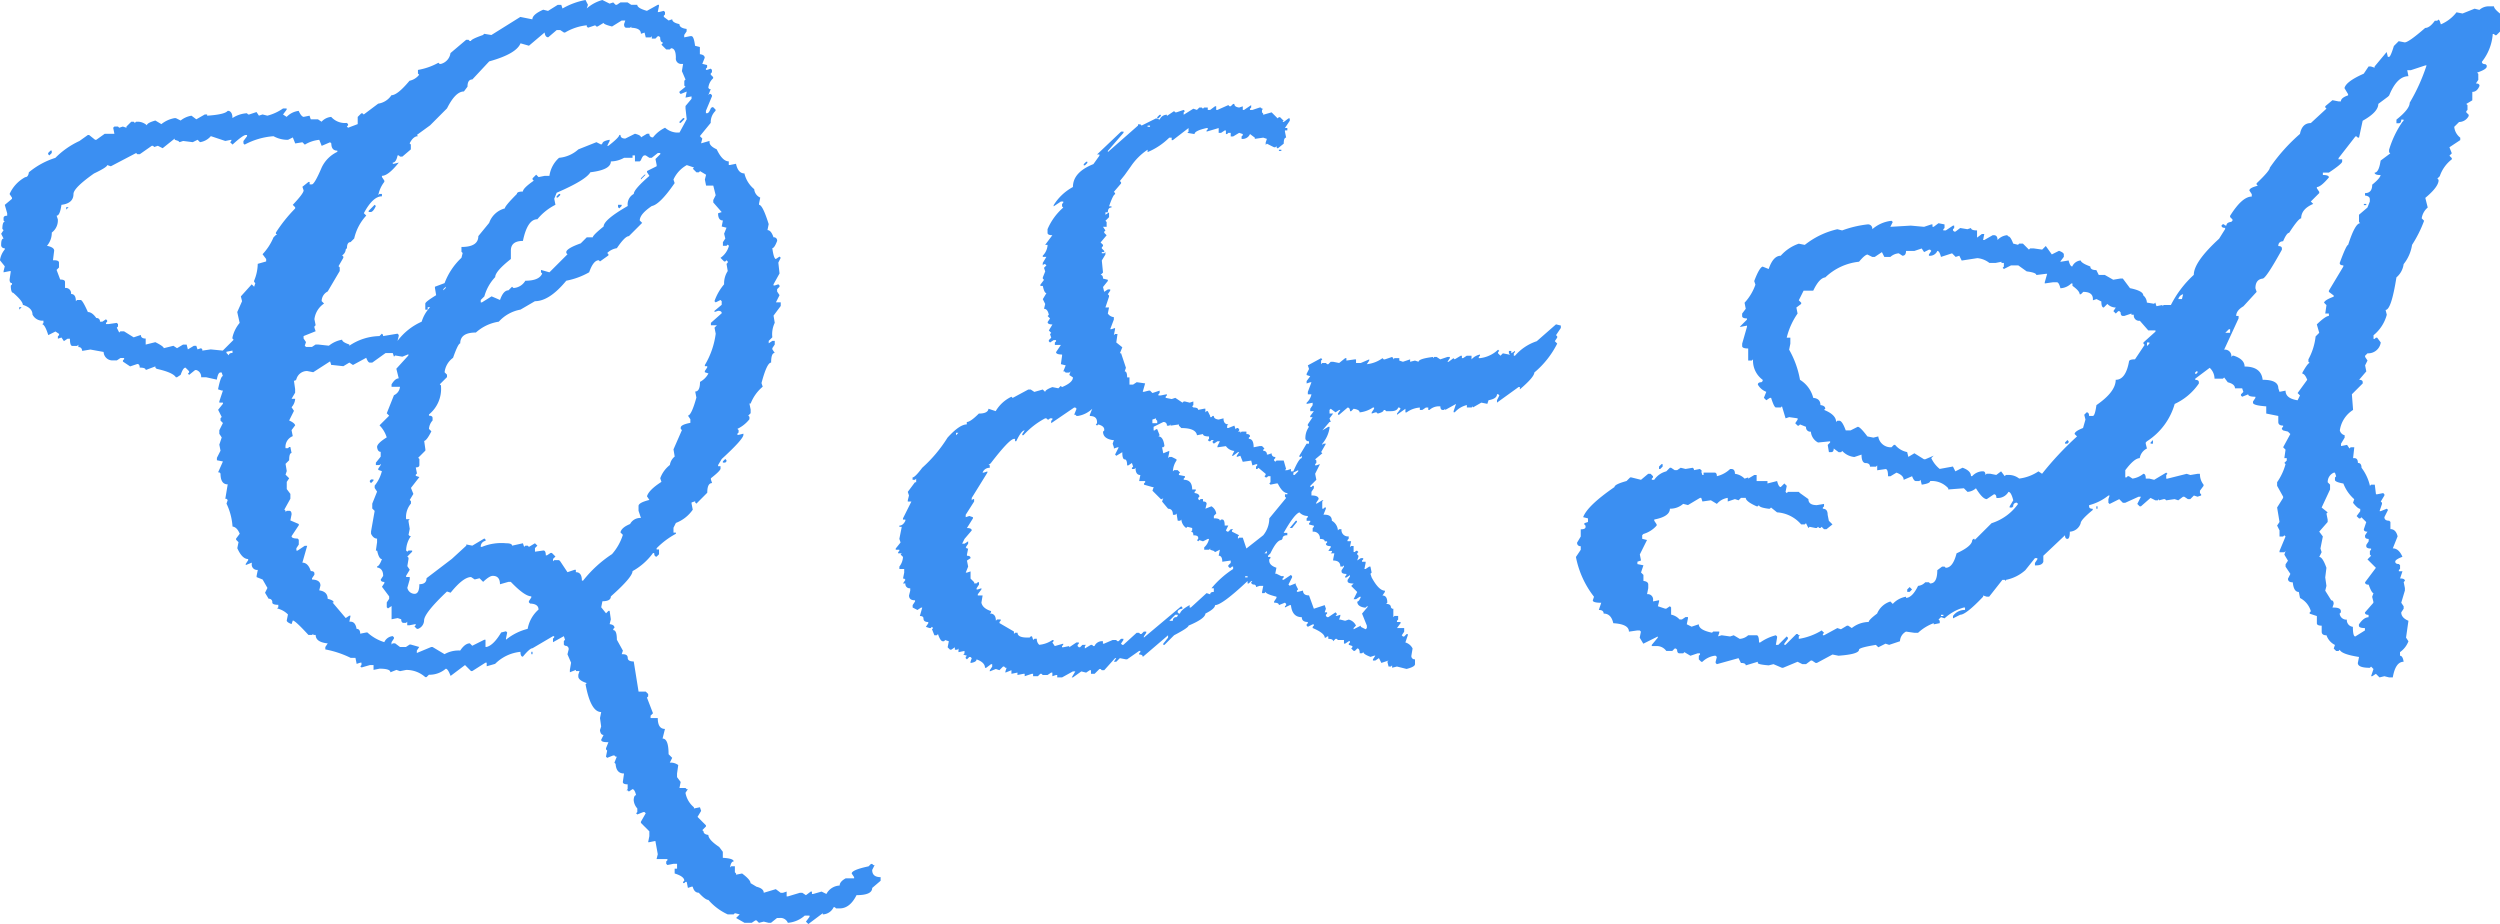 <svg xmlns="http://www.w3.org/2000/svg" width="243.164" height="89.883" viewBox="0 0 243.164 89.883">
  <path id="パス_12004" data-name="パス 12004" d="M-61.406-65.889l.234.469-.117.352a3.811,3.811,0,0,1,1.523-.82l.7.352.352-.117.234.234h.117l.352-.234h.7l.352.234h.586q0,.322.938.586l1.055-.586h.117v.117l-.117.586h.117l.469-.117.117.117v.234l-.117.117v.117l.469.352.352-.117q0,.322.7.469,0,.381.7.469v.234l-.234.352v.234l.586-.117h.117q.234,0,.352.938l.469.117v.7q.469.059.469.352l-.234.586.469.117v.234l-.117.117v.117h.117l.352-.117.117.117v.234l-.117.117v.117l.234.234v.117a1.426,1.426,0,0,0-.469.938l.117.117h.117l-.234.586.117-.117h.117l.117.117v.117l-.586,1.406v.234h.117q.176,0,.352-.469l.117-.117h.117l.234.234v.117a1.53,1.53,0,0,0-.469,1.172l-1.055,1.289.234.234-.117.469.82-.234v.117q0,.381.7.7.557,1.172,1.172,1.172v.352h.117l.586-.117q.205.938.82.938A2.793,2.793,0,0,0-45-47.49a.989.989,0,0,0,.586.82l-.117.586v.117q.352,0,.938,1.875l-.117.586q.352,0,.586.7a.311.311,0,0,1,.352.352q-.264.7-.469.7.146,1.055.352,1.055l.352-.234.117.117-.234.469.117,1.055-.586,1.055v.117h.117l.352-.117.117.117V-38l-.234.234v.234l.234.352-.352.7h.469v.352l-.7.938.117.7a2.532,2.532,0,0,0-.234,1.406l-.352.352v.234l.352-.234h.234v.352l-.234.352v.117l.234.352q-.352,0-.352.938-.41,0-.937,1.992l.117.352a4.07,4.07,0,0,0-1.172,1.641h-.117l.117.586v.352l-.234.234.117.117v.234a3.3,3.3,0,0,1-1.172.938l.117.117v.234l-.117.117v.117h.117l.469-.117v.117q-.029.439-2.109,2.344l-.352.586v.117h.234v.234q0,.205-.937.938v.117l.117.352q-.469,0-.469.938L-50.625-16.9l-.117-.117v-.117l-.352.117v.117l.117.586a3.537,3.537,0,0,1-1.641,1.289l-.234.469v.469h.234v.117a7.852,7.852,0,0,0-1.875,1.406v.117h.234v.469l-.234.234q-.234,0-.234-.352h-.117a6.184,6.184,0,0,1-1.992,1.758q0,.586-2.109,2.461,0,.469-.82.469l-.117.586.469.586.234-.234h.117l.117.82-.117.469q.469.059.469.352l-.117.117V-4.6q.352,0,.352.938l.586,1.055-.117.352h.117q.469,0,.469.352t.586.352l.469,2.93h.7l.234.234v.234l-.117.117.586,1.523-.234.234v.234h.7q0,1.055.7,1.055l-.234.938q.586,0,.586,1.523l.352.352-.234.469a1.21,1.21,0,0,1,.82.234l-.117.82V9.7l.352.469-.117.586h.586l.117.117h.117l-.234.352a2.349,2.349,0,0,0,.82,1.406v.117l.586-.117.117.352-.352.586.82.82V14.5l-.352.352.117.117q0,.293.469.352,0,.469,1.055,1.172l.352.469v.586q1.055.059,1.055.352-.264,0-.352.586l.117-.117h.352v.586l.117.117v.117l.586-.117q.82.615.82.938l.586.352q.7.176.7.586l1.172-.352.469.352h.234l.352-.117V21.3h.117l1.172-.352h.234l.352.234.469-.352h.117v.234h.117l.82-.234.469.234a1.522,1.522,0,0,1,1.289-.82q0-.381.586-.7h.82v-.117l-.234-.352q0-.352,1.641-.7l.234-.234h.117l.117.117h.117l-.234.469q0,.7.82.7v.352l-.82.7q0,.7-1.523.7-.645,1.289-1.641,1.289h-.352l-.117-.117h-.117a1.207,1.207,0,0,1-1.055.7v-.117l-1.406,1.055-.234-.234.352-.469v-.117h-.469a2.793,2.793,0,0,1-1.641.7.773.773,0,0,0-.82-.469h-.234l-.586.469h-.234l-.469-.117-.469.117-.234-.234h-.117l-.352.234h-.7l-.82-.469.352-.352-.469-.117-.117.117h-.586a5.617,5.617,0,0,1-1.875-1.406q-.293,0-.937-.7-.439,0-.586-.586h-.117l-.352.117-.117-.586h-.117l-.117.117h-.117v-.117l.117-.117q0-.41-.937-.7V18.6h.234v-.469h-.352l-.586.117-.117-.117V17.9l.117-.117v-.117h-1.055l.117-.469-.234-1.289-.586.117h-.117l.117-.586v-.469l-.82-.82v-.117l.469-.82-.117-.117h-.117l-.586.234-.117-.117.117-.117v-.352a1.35,1.35,0,0,1-.352-.82q.029-.469.234-.469-.146-.586-.352-.586l-.352.234-.117-.117h-.117l.117-.117V10.4q-.469,0-.469-.234l.117-.82q-.762,0-.82-.937l-.117-.117.234-.586h-.117l-.117-.117h-.117l-.586.234-.117-.117.117-.586L-59.414,7V6.885l.234-.586H-59.3q-.586,0-.586-.234l.234-.469q-.293,0-.352-.469l.117-.352L-60,3.955l.117-.586q-1.025,0-1.523-2.7l.117-.117q-.732-.234-.82-.586V-.264l.117-.352h-.352V-.732L-62.93-.5V-.732l.117-.7-.352-.82.117-.469a.311.311,0,0,0-.352-.352l-.117-.117v-.352l.117-.117-.117-.352-1.055.586v-.352l.117-.117v-.117h-.117l-1.992,1.172q-.264,0-.937.82-.234,0-.234-.469A4.027,4.027,0,0,0-70.2-1.318l-.82.234v-.352h-.117l-1.289.82h-.117l-.586-.586L-74.531-.146q-.264-.7-.469-.7a2.414,2.414,0,0,1-1.641.586l-.234.234h-.117a2.729,2.729,0,0,0-1.875-.7l-.586.117L-79.8-.732l-.586.234q0-.352-1.055-.352l-.586.117V-1.2h-.352l-.82.234-.117-.117L-83.2-1.2v-.234h-.117l-.352.117-.117-.586h-.469a9.65,9.65,0,0,0-2.461-.82v-.234l.234-.352q-1.172-.117-1.172-.82h-.234v-.117l-.117.117h-.352q-1.289-1.406-1.523-1.406L-90-5.186q-.469-.176-.469-.352l.117-.586a2.2,2.2,0,0,0-1.055-.586l.117-.117v-.234q-.586,0-.586-.234a.311.311,0,0,0-.352-.352l-.352-.586.234-.469-.469-.82-.586-.234v-.117l.117-.586a.518.518,0,0,1-.586-.586v-.117l-.586.234v-.117l.234-.352v-.117q-.586,0-1.055-1.055l.117-.586-.234-.234v-.117l.352-.469q-.264-.645-.7-.7a6.06,6.06,0,0,0-.586-2.227l.117-.352-.117-.117h-.117l.234-1.406q-.7,0-.7-1.055l-.117-.117h-.117l.469-1.055-.586-.117v-.234l.352-.7-.117-.586.234-.7-.234-.352v-.352l.352-.7-.234-.234v-.234l.117-.117-.352-.7.469-.586v-.117h-.352v-.117l.352-1.055H-96.8l-.352-.117q.264-1.289.469-1.289l-.117-.352h-.117q-.234,0-.352.7l-1.055-.234h-.469a.683.683,0,0,0-.469-.7h-.117l-.586.469-.117-.117.117-.117v-.117l-.352-.352q-.234,0-.469.7l-.352.234h-.117q-.293-.469-1.875-.82l-.117-.117v-.117l-.937.352q0-.234-.586-.234,0-.352-.234-.352l-.7.234-.7-.469v-.117l.117-.117v-.117h-.352l-.352.234h-.352a.853.853,0,0,1-.937-.82l-1.289-.234-.7.117h-.117a.311.311,0,0,0-.352-.352v-.234l-.117.117h-.469q-.234,0-.234-.7h-.234l-.352.234-.234-.352-.352.117v-.234l.117-.117v-.117l-.352-.234-.7.352q-.322-1.025-.586-1.055l.117-.117v-.234A1.074,1.074,0,0,1-115.2-35.3q0-.645-.937-.937,0-.352-.937-1.172-.205,0-.234-.586v-.117l.117-.117v-.117q-.234,0-.234-.352l.117-.82h-.117l-.586.117v-.117l.117-.469-.469-.586a2.11,2.11,0,0,1,.469-1.055v-.117a.311.311,0,0,1-.352-.352q0-.586.234-.586l-.234-.469.234-.352-.117-.117v-.117q.029-.586.234-.586l-.117-.117v-.234q0-.234.352-.234v-.234l-.234-.82.7-.586v-.117l-.234-.352a3.49,3.49,0,0,1,1.523-1.641q.293,0,.352-.469a7.568,7.568,0,0,1,2.578-1.406,8.009,8.009,0,0,1,2.344-1.641l.82-.586h.117l.586.469h.117l.82-.586h.938l-.117-.586.117-.117h.352l.117.117.352-.117.352.117v-.117l.469-.469h.234l.117.117.117-.117h.234a1.35,1.35,0,0,1,.82.352q0-.234.82-.469l.586.352a2.836,2.836,0,0,1,1.289-.586h.117l.469.234a2.257,2.257,0,0,1,1.055-.469l.469.352.82-.469h.234v.117q1.729-.117,1.992-.469h.117q.352.117.352.7a2.841,2.841,0,0,1,1.406-.469l.117.117h.117l.7-.234.234.352.352-.117.469.117a4.643,4.643,0,0,0,1.523-.7h.352v.117l-.352.469.352.234a1.936,1.936,0,0,1,1.172-.586q.234.527.469.586l.586-.117.117.352h.7l.352.234a1.426,1.426,0,0,1,.938-.469,1.787,1.787,0,0,0,1.523.586l.117.117v.117l-.117.117.117.117.938-.352v-.7l.352-.352h.117l.117.117,1.406-1.055a1.881,1.881,0,0,0,1.289-.82q.586,0,1.758-1.406a1.6,1.6,0,0,0,.938-.586l-.117-.117v-.352a6.261,6.261,0,0,0,1.992-.7l.117.117h.117a1.262,1.262,0,0,0,.938-1.055l1.523-1.289h.234l.117.117h.117q0-.176,1.172-.586l.117-.117.7.117,2.813-1.758,1.172.234q0-.469,1.055-.937l.469.117.938-.586h.352l.117.352A7.036,7.036,0,0,1-61.406-65.889Zm2.578,2.578q-.82-.205-.82-.352l-.586.352h-.117l-.117-.117-.7.234-.117-.117v-.117a5.125,5.125,0,0,0-2.109.7h-.117l-.352-.234h-.352l-.82.7q-.293,0-.352-.469l-1.523,1.289-.82-.234q-.41,1.025-3.047,1.758l-1.641,1.758q-.469,0-.469.7l-.352.469q-.82,0-1.641,1.641L-76.523-53.7l-1.289.938.117.117q-.469,0-.82.7l.117.117v.469l-.82.7h-.234l-.117-.117h-.117q-.146.7-.469.7v.117h.117l.469-.117q-1.025,1.289-1.641,1.289v.117l.234.352v.117a3.018,3.018,0,0,0-.586,1.289l.117-.117h.234v.234q-.879,0-1.758,1.641l.234.234a4.83,4.83,0,0,0-1.172,2.227l-.352.352q-.352,0-.352.586l-.117.117a.74.74,0,0,1-.352.586l.117.117v.117l-.469.82.117.117v.352l-1.172,1.992a1.059,1.059,0,0,0-.586.938l.234.234a2.14,2.14,0,0,0-.937,1.523l.117.586-.117.117v.117l.117.352-1.172.469v.234l.234.352-.117.352.117.117h.586l.352-.234h.234l1.055.117a2.836,2.836,0,0,1,1.289-.586q0,.234.7.469v.117a5.4,5.4,0,0,1,2.93-.937l.234-.234.117.117v.117l1.406-.234.117.117v.117l-.117.469A5.931,5.931,0,0,1-77.344-34.6a3.493,3.493,0,0,1,.82-1.406h-.234v.234h-.234v-.586q0-.176,1.055-.82l-.117-.7V-38l.938-.352a6.483,6.483,0,0,1,1.641-2.461l.117-.469-.117-.117v-.469q1.641,0,1.641-1.055l1.055-1.289a2.2,2.2,0,0,1,1.523-1.406q0-.234,1.172-1.406,0-.234.586-.234,0-.322,1.055-1.055l-.117-.117v-.117l.352-.352.234.234.586-.117h.469a2.881,2.881,0,0,1,.938-1.758,3.214,3.214,0,0,0,1.875-.82l1.758-.7.469.234.117-.117q.029-.234.7-.352v.117l-.234.469h.117q1.055-.82,1.055-1.055h.117q0,.352.469.352l.938-.469q.586.146.586.352l.586-.352h.234a.311.311,0,0,0,.352.352,3.3,3.3,0,0,1,1.172-.937A1.869,1.869,0,0,0-52.617-53h.352l.7-1.289-.117-1.055v-.234l.586-.7v-.234l-.586.117.117-.586-.586.234-.117-.117v-.117l.586-.469-.117-.117v-.469l.117-.117-.352-.82.117-.7h-.117a.518.518,0,0,1-.586-.586q0-.937-.469-.937l-.117.117h-.352l-.469-.469.117-.117v-.117q-.234,0-.234-.469l-.117-.117h-.117l-.234.234h-.352v-.234l-.117.117h-.469l-.117-.469-.352.117q0-.557-.937-.586v-.117l-.117.117h-.352q-.234,0-.234-.352l.117-.352h-.352Zm6.914,8.906h.117v.117l-.352.352h-.117v-.117Zm-43.828,2.578-.234-.234.117-.117v-.117l-.586.117-1.406-.469a1.706,1.706,0,0,1-1.055.586l-.234-.234-.469.234-.937-.117-.352.117-.117-.117-.352-.117v-.117l-1.172.938-.469-.234-.352.117-.117-.117h-.117l-1.172.82H-105l-.117-.117-2.461,1.289-.352-.117q0,.205-1.289.82-1.992,1.406-1.992,1.992,0,.908-1.172,1.055-.146,1.055-.469,1.055l.117.352a1.464,1.464,0,0,1-.586,1.289,1.942,1.942,0,0,1-.469,1.289q.7.146.7.469l-.117.938h.117q.469,0,.469.234v.469l-.234.234.352.938q.469,0,.469.234v.586a.518.518,0,0,1,.586.586q.469,0,.469.7l.117-.117h.352q.176,0,.7,1.172.41,0,.82.586a.311.311,0,0,1,.352.352h.234l.352-.234.117.117v.117l-.117.117v.117h.234l.82-.117.117.117v.234l-.117.117.234.469.117-.117h.352l.938.586.7-.234q0,.352.469.352v.586l.938-.234q.82.41.82.586l.938-.234.352.234.586-.352h.352l.117.469.586-.352h.234l.117.352.352-.117.117.117v.117l.82-.117,1.172.117,1.055-1.055-.117-.117v-.117a3.387,3.387,0,0,1,.7-1.406l-.234-1.055.469-1.055-.117-.469,1.055-1.172.234.234.117-.352-.117-.117v-.117a4.391,4.391,0,0,0,.352-1.641l.82-.234v-.234l-.352-.469A5.408,5.408,0,0,0-91.758-42.8l.234-.234h.117l-.117-.117v-.117a14.344,14.344,0,0,1,1.875-2.344v-.117l-.234-.234q1.055-1.113,1.055-1.406l-.117-.352.586-.469h.117v.234h.234q.264-.059.938-1.641a3.188,3.188,0,0,1,1.523-1.523v-.117q-.586,0-.586-.7l-.117-.117-.82.352-.234-.586a3.311,3.311,0,0,0-1.406.469l-.234-.234-.7.117-.234-.586-.469.234a2.847,2.847,0,0,1-1.406-.352,6.966,6.966,0,0,0-2.812.82l-.117-.117v-.234l.352-.469v-.117h-.117Q-94.717-52.764-95.742-51.826Zm-17.7.586h.117v.234l-.234.234-.117-.117v-.117Zm58.477.7H-55.2l-.352-.234h-.117q-.176,0-.352.469l-.117.117H-56.6v-.586h-.234v.234h-.82a2.7,2.7,0,0,1-1.289.352q0,.82-1.992,1.055-.439.762-3.281,1.992l-.234.586.117.586a5.435,5.435,0,0,0-1.758,1.406q-.967,0-1.406,2.109-1.172,0-1.172.938v.82q-1.523,1.2-1.523,1.758a4.447,4.447,0,0,0-1.055,1.875l-.352.352v.234h.117l.938-.586.82.352q.322-.937.82-.937l.352-.352.117.117h.117a1.417,1.417,0,0,0,1.055-.7q1.348,0,1.641-.7l-.117-.117v-.234l.82.234,1.758-1.758-.117-.117V-41.4q.088-.352,1.406-.82l.586-.586h.586q0-.205,1.055-1.055,0-.645,2.344-1.992a1.146,1.146,0,0,1,.586-1.172q0-.439,1.523-1.758l-.234-.352v-.117l.938-.469v-.117l-.117-.586.469-.469v-.117h-.234Zm2.109,2.109.117.352Q-54.17-46-54.961-45.85q-1.172.791-1.172,1.406l.234.234-1.289,1.289q-.381,0-1.172,1.172a1.72,1.72,0,0,0-.937.469l.117.117v.117l-.82.586-.117-.117q-.527,0-.937,1.172a7.255,7.255,0,0,1-2.227.82q-1.641,1.992-3.047,1.992l-1.406.82A3.722,3.722,0,0,0-69.844-34.6a4.263,4.263,0,0,0-2.227,1.055q-1.523,0-1.523,1.055-.205,0-.7,1.406a2,2,0,0,0-.82,1.406l.234.234v.234l-.7.7.117.117v.117a3.2,3.2,0,0,1-1.172,2.7v.117q.352,0,.352.234v.234a1.35,1.35,0,0,0-.352.82l.234.234q-.439.879-.7.938l.117.82v.117l-.7.7.117.117v.586q0,.234-.352.234l.117.586-.117.117v.117l.352.117-.82,1.055.234.586-.352.586.117.117v.234a2.031,2.031,0,0,0-.469,1.523h.352l-.117.117v.117l.117.7-.117.586.117.117h.117a2.52,2.52,0,0,0-.469,1.406l.117.117.117-.117h.352v.117l-.469.469.117.117v.117l-.117.7.234.352-.352.586v.117h.352v.234l-.234.82a.733.733,0,0,0,.7.586q.469,0,.469-.937.7,0,.7-.586l2.461-1.875,1.406-1.289v-.117l.586.117,1.172-.7.117.117v.117a.554.554,0,0,0-.469.586h.117a4.941,4.941,0,0,1,2.344-.352q.586,0,.586.234l1.055-.234.117.352.117-.117h.234l.117.117.586-.352.234.234-.234.234v.352l.82-.117q.234,0,.234.469h.117l.352-.234h.117l.352.352-.234.234v.234l.117-.117h.469l.117.117.7,1.055.7-.234h.117v.234q.586,0,.586.82h.117a11.836,11.836,0,0,1,2.813-2.578,5.175,5.175,0,0,0,1.055-1.875l-.234-.234q.088-.469.938-.82a1.111,1.111,0,0,1,1.055-.586l-.234-.7v-.469q0-.322,1.055-.586l-.234-.352q.176-.615,1.406-1.406l-.117-.352a2.883,2.883,0,0,1,.938-1.289,1.286,1.286,0,0,1,.469-.82l-.117-.7.82-1.875-.117-.117v-.117q0-.293.938-.469v-.352l-.234-.352q.352-.059.82-1.758l-.117-.586q.469,0,.469-.937a1.982,1.982,0,0,0,.82-.82l-.352-.117v-.117l.234-.352v-.117H-49.8v-.117a7.919,7.919,0,0,0,1.055-3.047l-.117-.586.234-.234h-.586v-.234l1.055-.937q0-.234-.352-.234l-.352.117v-.117l.7-.586v-.352l-.117-.117-.469.234-.117-.117a5.134,5.134,0,0,1,.938-1.641,2.186,2.186,0,0,1,.352-1.289l-.117-.7.117-.117v-.117l-.117-.117-.117.117h-.117l-.352-.352a2.017,2.017,0,0,0,.82-1.172l-.117-.117-.117.117h-.352v-.352l.234-.352-.117-.469.234-.586-.469-.117.117-.586q-.469,0-.469-.7l.352-.117-.82-.937v-.234l.234-.469-.234-.937h-.7l-.117-.586.117-.469-.586-.352-.117.117h-.234l-.352-.352.117-.117-.7-.234A3.041,3.041,0,0,0-52.852-48.428Zm-2.812-.469h.117l-.469.469v-.117Zm-8.32,1.875h.117v.117l-.234.234h-.117v-.117Zm-17.93,1.055.117.117q-.234.527-.469.586H-82.5v-.117Zm23.672,0h.352v.117l-.234.234-.117-.117Zm-53.672.234h.234l-.234.234Zm36.68,7.969v.117l.234-.234V-38Zm-41.25,1.758h.234l-.234.234Zm20.156,4.336v.117l.234.234q0-.234.352-.234v-.234Zm14.18,1.055h-.234q-.176,0-.352-.469l-1.289.7-.352-.234-.586.352-1.055-.117h-.117l-.117-.352-1.641,1.055-.586-.117a1.069,1.069,0,0,0-1.055.82l-.117.117h-.117l.117.82v.352L-90-27.1h.352a1.35,1.35,0,0,1-.352.82l.234.352-.469.938q.527.234.586.469l-.352.469.117.586a1.112,1.112,0,0,0-.7,1.172h.234l.117-.117h.117l.117.586q-.234,0-.234.7l-.352.352.117.7-.117.352.352.352-.234.352v.7l.352.469v.469l-.586,1.055.117.117v.117l.117-.117h.234q.234,0,.234.352l-.117.586.82.352v.117L-90-13.74q0,.234.586.234l.117.117v.469l-.234.352v.234h.117l.7-.469h.234l-.469,1.641q.557,0,.82.82.352,0,.352.234v.117l-.234.352v.117q.82.029.82.586l-.117.469q.82.117.82.82.586.146.586.352h-.117l1.289,1.523.352-.234h.117l-.117.586h.117q.469,0,.586.7.352,0,.352.469l.586-.117h.117a4.283,4.283,0,0,0,1.641.938.989.989,0,0,1,.82-.586l.117.117v.117l-.234.352v.234l.117-.117h.234l.469.352h.586l.352-.234h.117l.82.234-.234.352v.234l1.406-.586h.117l1.172.7a2.746,2.746,0,0,1,1.523-.352q.469-.7.938-.7l.234.234,1.172-.586h.117v.7h.117q.674-.176,1.406-1.406l.469-.117.117.117-.117.586v.117a5.436,5.436,0,0,1,2.109-1.055,3.244,3.244,0,0,1,1.055-1.875q0-.557-.82-.586l-.117-.117v-.117l.234-.352v-.117q-.645,0-1.992-1.406h-.234l-.82.234q0-.82-.7-.82-.322,0-.937.586l-.352-.352-.469.117-.352-.234q-.762,0-1.992,1.523l-.352-.117q-2.227,2.109-2.227,2.813a.9.9,0,0,1-.586.82h-.117l-.234-.234.117-.117v-.117l-.586.117h-.234V-5.42l-.117.117H-79.1q-.234,0-.234-.352l-.352-.117-.586.117V-6.943l-.352.234-.117-.117v-.469l.234-.352v-.234l-.7-.937.234-.352v-.117q-.352,0-.352-.234l.234-.352q0-.732-.586-.82v-.117q.205,0,.469-.7-.293,0-.469-.82H-81.8l.117-.82v-.352q-.352,0-.586-.469v-.234l.352-1.992-.234-.234V-16.9l.469-1.172-.234-.352v-.234a3.562,3.562,0,0,0,.7-1.406l-.352-.117V-20.3l.234-.352v-.117l-.117.117H-81.8v-.234l.469-.586v-.469q-.293,0-.352-.469,0-.352.938-.937a2.877,2.877,0,0,0-.7-1.172l.938-.937-.234-.234.7-1.758a.989.989,0,0,0,.586-.82h-.82v-.234q.352-.586.7-.586l-.234-.937,1.172-1.289v-.117l-.586.234-.7-.117-.117.117-.117-.352h-.7Zm34.336,9.375.117.117v.117l-.117.117h-.234v-.117Zm-34.219,1.992v.117l-.234.234-.117-.117v-.117l.117-.117ZM-66.68-2.49h.117v.234h-.117ZM1.582-55.781H1.7q0,.293.469.352l.352-.117v.352h.117l.7-.469v.234l-.117.117v.117h.234l.7-.234h.117l.117.117h.117l-.117.117v.234l.117.117v.117l.82-.234.586.586.117-.117h.117l.352.352-.117.117H6.5l.469-.352H7.09v.234l-.469.7h.234v.234H6.621v.117l.117.586q-.234,0-.234.586l-.586.469L5.8-51.562v-.117l-.117.117H5.566l-.7-.352-.117.117v-.234l.117-.352L4.512-52.5l-.82.117V-52.5l-.469-.352a.773.773,0,0,1-.82.469v-.234l.117-.117v-.117l-.352-.117-.586.352H1.348v-.352H1.113L1-52.852H.879V-53.2H.762l-.352.234H.176v-.469L-1-53.086V-53.2l.117-.117v-.117H-1q-1.172.264-1.172.586l-.7-.117.117-.117v-.352l-1.523,1.172h-.117V-52.5h-.234a6.606,6.606,0,0,1-2.109,1.406v-.234a5.959,5.959,0,0,0-1.641,1.641l-.586.82-.469.586.117.117v.117l-.7.82.117.117v.117q-.176,0-.586,1.172h.234v.117q-.352,0-.352.469h-.234V-45l.352-.234v.469l-.352.352.117.117v.469h-.352l.234.352-.117.117v.117l.234.234-.586.7.234.234v.117l-.117.117v.117l.234.234v.117h-.234v.117h.234l.117-.117v.234l-.352.586.117,1.172-.234.234q.234,0,.234.352l.469.117v.117l-.469.586.117.469.352-.234h.234v.117l-.234.352.117.117v.117l-.352,1.055h.352l-.117.586a.8.8,0,0,0,.586.352v.234l-.352.938h.117l.352-.117v.117l-.117.586L-9.9-33.4h.234l-.117.82.586.469-.234.586h.117l.469,1.406-.117.352q.234,0,.234.586H-8.5v.7h.352l.352-.234.82.117-.234.82h.117l.469-.117H-6.5l.234.234.7-.234v.234l-.117.117v.117h.234l.586-.117v.117l-.117.117v.117l.586.117.352-.117.7.469.117-.117h.117l.469.117.352-.117v.352l-.117.117.117.117q.469,0,.469.234l.586-.117h.117v.352L-1-25.9h.117l.234.469v.117h.117l.117-.117h.117q0,.293.469.352L.645-25.2q0,.586.469.586L1-24.492v.234h.117l.586-.234.117.352.117-.117h.117l.117.117v.117l-.117.117h.234v.117l.117-.117h.469v.234q.352,0,.352.234l-.117.117v.117q.469,0,.469.82L4.16-22.5h.234l.234.234-.117.117v.117a.311.311,0,0,1,.352.352H4.98l.352-.117a.311.311,0,0,0,.352.352v.117l-.117.117v.117l.117.117.117-.117h.7l.234.82-.117.117h.234l.352-.117v.234h.234q.557-1.289.82-1.289v-.234l-.117.117H8.027v-.117l.7-1.172h.234v-.234a.311.311,0,0,1-.352-.352,1.89,1.89,0,0,1,.352-1.055l-.117-.117v-.117l.469-.7H9.082v-.117l.352-.469H9.082v-.234l.234-.352v-.234L8.73-26.6v-.117a1.494,1.494,0,0,0,.469-.82H8.848v-.234l.352-.937H9.082l-.352.117v-.234l.352-.469-.352-.117v-.117L8.965-30l-.117-.352,1.289-.7.117.117-.117.117v.352l.117-.117h.352l.117.117h.117l.234-.234h.234l.586.117.586-.469H12.6v.234l.82-.117h.117v.352H14l.82-.352v.117l-.234.352a3.1,3.1,0,0,0,1.523-.586l.117.117h.117l.7-.234.117.117v.117l.117-.117h.469v.234l.352.117.7-.234v.234l.469-.117.352.117q0-.293,1.406-.469v.117l.117-.117h.234l.352.234.7-.234h.234v.117l-.234.352h.117l.469-.352.117.117.586-.352h.117v.234h.117l.352-.234h.469v.352a1.494,1.494,0,0,1,.82-.469v.117l-.117.117v.117h.117a3.043,3.043,0,0,0,1.758-.82l.117.117-.117.117v.117l.234.234.234-.234.586.117h.117l-.117-.117v-.234h.234v.234L29-31.758v.117l-.117.117v.234H29A4.763,4.763,0,0,1,31.113-32.7l1.875-1.641.469.117v.234l-.469.7.117.117v.117l-.234.352.234.234a8.822,8.822,0,0,1-2.227,2.813q0,.439-1.406,1.641v-.234h-.117l-2.109,1.523v-.234l.234-.469-.117-.117h-.117q0,.439-.82.586l-.117.352-.586-.117-.82.469v-.117l-.117.117h-.469v-.234a2.276,2.276,0,0,0-1.172.7h-.117V-25.9l.234-.7-1.055.586v-.117l-.117.117h-.117q-.234,0-.234-.352H21.5a1.35,1.35,0,0,0-.82.352h-.117v-.234h-.234l-.352.234h-.234v-.234a2.479,2.479,0,0,0-1.289.469H18.34v-.352l-.82.586v-.117l.352-.469-.117-.117h-.117q-.117.352-.7.352h-.469l-.117-.117H16.23q0,.205-.586.352l-.117-.117H15.41l-.352.117v-.117l.234-.352v-.117h-.117a2.845,2.845,0,0,1-1.289.469q0-.264-.586-.352l-.234.234h-.117q0-.352-.234-.352l-.82.7h-.117v-.117l.234-.352h-.117l-.352.234-.469-.352-.117.117v.352h.352l-.352.469.117.352h-.117l-.7.82.586-.352h.117v.117a3.054,3.054,0,0,1-.7,1.523v.117l.117-.117h.234l-.469.82.117.117-.7.586.117.117v.234l-.117.117v.117h.117l.352-.117-.469.938.117.586-.586.586v.117H9.2l.117-.117h.117v.234l-.234.352v.352q.7,0,.7.352l-.234.352v.117l.586-.352h.117l-.117.117v.7h.117l.117-.117h.117v.117l-.234.586h.117q.7,0,.7.586a1.154,1.154,0,0,1,.586.938l.117-.117h.234a.621.621,0,0,0,.7.7v.234l-.117.117v.117h.352l-.117.586.117-.117H13.3v.586h.117l.117-.117h.117l.117.117-.117.117v.117l.117.117v.117l-.117.352L14-11.6h.234v.117l-.117.117v.117h.352v.117l-.117.586h.117l.352-.234h.117l.117.586-.117.117.117.352q.7,1.289,1.289,1.289v.117l-.234.352q.469,0,.469.7l-.117.117q.469,0,.469.352l.117.117h.117v.82l.117-.117h.352v.352l-.117.117v.117h.352v.117L17.52-4.8h.7v.352l-.234.352.117.117h.117l.234-.234h.117V-4.1l-.234.7a1.14,1.14,0,0,1,.7.586l-.117.7a.311.311,0,0,0,.352.352v.469q0,.264-.82.469l-.937-.234-.469.117v-.234l-.117.117H16.7l-.117-.469.117-.117-.7.234-.234-.469-.352.234h-.234v-.117l.234-.352h-.117l-.352.117q-.7-.264-.7-.469l-.117.117h-.234q0-.469-.234-.469l-.234.234H13.3l-.234-.234.117-.117v-.117l-.352-.117v-.117l.117-.117v-.117h-.117l-.352.234h-.117v-.352h-.586L11.66-3.75h-.117l-.234.234q0-.234-.469-.234v-.234h-.117l-.117.117h-.117q0-.439-1.172-.937v-.117l.117-.117v-.117H9.316l-.469.234L8.73-5.039v-.117l.117-.117v-.117q-.586,0-.586-.469-.937,0-1.055-1.172H7.09L6.621-6.8v-.117l.117-.117v-.117l-.117-.117-.586.234q0-.234-.469-.234v-.117L5.8-7.734v-.117Q4.746-8.115,4.746-8.32L4.629-8.2H4.395V-8.32l.117-.586H4.16l-.352.117v-.117l-.117-.117q-.352,0-.352-.234l.117-.117H3.34l-.234.234H2.988v-.234Q.5-7.031-.176-7.031q0,.352-.937.82-.029.5-1.641,1.172,0,.205-1.406.938l-.937.938h-.117v-.117l.469-.586V-4.1L-7.207-1.992q0-.234-.352-.234v-.117l.117-.117v-.117h-.117l-1.172.82h-.117l-.586-.117-.352.352h-.234l.234-.352H-9.9L-10.957-.7h-.234l-.117-.117h-.117l-.469.469h-.352V-.7h-.117l-.352.234-.469-.117L-14,0h-.117l.352-.586H-14L-15.059,0h-.469V-.234h-.117L-16-.117V-.469h-.117l-.352.234h-.469l-.117-.117h-.117l-.234.234h-.469V-.352h-.117l-.7.234V-.352h-.117l-.586.117V-.469l-.586.117V-.7l-.586.234V-.586l.117-.352h-.117l-.117-.117H-20.8l-.352.352L-21.5-.82l-.586.234V-.7l.234-.352v-.234h-.117l-.469.352h-.117q0-.527-.82-.82,0,.264-.586.352v-.117l.117-.352-.117-.117h-.117l-.234.234-.117-.117v-.117l.117-.117-.352-.117.117-.117v-.234l-.586.117v-.352l-.117.117h-.234V-2.93l-.352.234h-.117l-.234-.234.117-.586-.352-.117-.117.117h-.117q-.234,0-.469-.7l-.117.117h-.234l-.234-.586L-27.6-4.8l-.117-.117-.117.117h-.117l-.352-.117.234-.352v-.117q-.469,0-.469-.352,0-.234-.352-.234l.234-.82h-.117l-.352.234L-29.59-6.8v-.234l.234-.352V-7.5q-.586,0-.586-.469l.117-.469v-.234a.414.414,0,0,1-.469-.469h-.234l.234-.352-.117-.117h-.117l.117-.586v-.352h-.469v-.234a1.651,1.651,0,0,0,.352-.937l-.234-.234.117-.117H-31v-.117l.117-.117v-.117h-.352v-.117l.469-.586-.117-.352.234-1.172h-.234v-.117q.352,0,.586-.469v-.117h-.234v-.117l.82-1.641h-.352v-.117l.117-.469-.117-.352.7-.937h.117v-.352l-.117.117h-.234v-.234q.234,0,.938-.937a13.516,13.516,0,0,0,2.461-2.93q1.172-1.289,1.875-1.289v-.234q.352,0,1.172-.82.879,0,.938-.469l.7.234A3.53,3.53,0,0,1-19.98-27.3l.117.117,1.523-.82h.234l.352.234.82-.234.234.234q0-.205.7-.469l.586.117.234-.234.117.117Q-14-28.682-14-29.18l-.352-.234.117-.352-.117.117h-.352l-.117-.117h-.117l.234-.586-.469-.117.117-.82v-.117q-.586,0-.586-.234l.469-.7h-.586v-.234l.117-.117v-.117h-.234l-.352.234-.117-.117v-.117l.234-.234-.117-.352.117-.117-.234-.234.352-.586q-.469,0-.469-.234l.234-.352-.234-.234.117-.117q-.117-.586-.469-.586l.117-.469-.234-.469.352-.586q-.205,0-.352-.7h-.234V-38.2l.352-.469-.117-.117v-.117l.234-.586-.117-.352.234-.234L-16.7-40.2h-.117l-.117.117v-.234l.352-.586h-.352v-.117a1.6,1.6,0,0,0,.469-1.055H-16.7l.7-.937q-.469,0-.469-.234v-.352A5.853,5.853,0,0,1-14.941-45.7l-.117-.117v-.234l.117-.117v-.117h-.234l-.7.469v-.117A5,5,0,0,1-14-47.7q0-1.436,1.992-2.227l.586-.82v-.117h-.234l2.344-2.227h.234v.117l-1.523,1.758v.117l2.93-2.578v-.117h.234l.117.117,1.406-.7.352.117a.751.751,0,0,1,.7-.469v.117l.7-.469.117.117h.117l.7-.234.117.117-.117.117v.234l.938-.586.352.117.234-.234h.234l.117.117.117-.117h.352v.234h.234l.469-.352h.117v.352H.059l1.055-.469.117.117h.117Zm-7.148,1.055h.117v.117l-.234.234H-5.8v-.117Zm-1.172,1.055v.117H-6.5v-.117ZM6.035-51.328H6.27v.117H6.035Zm-18.75,1.172h.117v.117l-.234.234h-.117v-.117Zm-3.4,25.43v-.234l.117-.117V-25.2h-.234l-.117.117h-.117l-.117-.117H-16.7a7.613,7.613,0,0,0-2.109,1.641h-.117v-.117l.234-.352q-.322,0-.82,1.055h-.117V-23.2h-.117q-.469.059-2.227,2.344l-.117.117h-.117l.117.117v.234a.715.715,0,0,0-.7.469h.117l.352-.117v.117l-1.523,2.461v.234l.117-.117h.117v.234l-.82,1.289v.234l.352-.117.352.117v.117l-.586.938q.469,0,.469.234l-.7.82-.234.469h.234l.352-.234v.234l-.234.352.117.117h.117l-.117.586v.117q.352,0,.352.234l-.352.234.117.586-.234.586h.117l.352-.117v.7l.352.352v.117h.234l.117-.117h.117v.234l-.234.352v.117h.117l.352-.117v.117l-.352.469v.117h.469l-.117.7q.117.557.938.82v.117l-.117.117q.586,0,.586.7l.117-.117h.352v.117l-.117.117v.117l1.406.82v.234l.117-.117h.234q0,.469.938.469h.234l.117-.117h.117l.117.352.117-.117h.234a.737.737,0,0,0,.234.586A2.7,2.7,0,0,0-16-3.633h.117v.117L-16-3.4l.234.352.82-.234v.117l-.117.117v.117h.117l.586-.117v.117l.7-.469h.234v.117l-.117.117v.117l.117.117h.117l.234-.234h.352l-.117.117v.234l.586-.352h.117l.117.117h.117a.8.8,0,0,1,.82-.469v.234h.117l.82-.352h.352l.117.117h.117l.234-.234h.234v.117l-.234.352.117.117h.117l1.289-1.172h.234l.117.117h.117l.234-.234h.234v.117l-.234.352v.117l3.633-3.047.117.117v.117q-.469.059-.469.352l.117.117h.117q.088-.352.938-.82V-6.8h.117L-1-8.2l.352.117q0-.234.352-.234v-.352H-.527a9.327,9.327,0,0,1,2.109-1.875v-.234H1.465l-.117.117H1.23l-.117-.117V-10.9l.234-.234v-.234l-.82.117q0-.586-.352-.586l.117-.586-.469.234L-.293-12.3l-.352-.117v-.117l-.117.117H-1.23v-.234a1.494,1.494,0,0,0,.469-.82H-.879l-.469.234-.352-.117-.117.117-.117-.117.117-.117v-.117q0-.234-.469-.234,0-.352-.234-.352L-2.4-14.3v-.234l-.469-.117-.117.117a1.132,1.132,0,0,1-.469-.82l-.117.117h-.234l-.117-.7-.117.117h-.234q0-.586-.469-.586l-.586-.7.117-.352-.117.117h-.117l-.82-.82.117-.352H-6.27l-.82-.234v-.117l.117-.117V-19.1h-.586l.117-.586q-.469,0-.469-.7l-.117.117h-.234v-.117l.117-.117-.117-.352-.352.234H-8.73q0-.586-.234-.586t-.234-.7l-.586.352L-9.9-21.68l.352-.7h-.117l-.352.117v-.117l-.117-.352.117-.352h-.117q-.937-.146-.937-.82l.117-.117v-.117q-.029-.322-.586-.469l-.117.117-.117-.117.117-.117v-.117q0-.586-.7-.586v-.117l.234-.586a2.579,2.579,0,0,1-1.406.7h-.117l-.117-.117h-.117l.234-.586-.117-.117h-.117Zm9.844-.352v.352H-5.8v-.234l-.117-.117V-25.2Zm.117.7v.352h.117l.117-.117H-5.8l.234.586-.117.117q.469,0,.586.938l-.117.117h-.117l.117.586.586-.234v.117l-.117.586.117-.117h.234l.469.234v.117a1.985,1.985,0,0,0-.352,1.055l.117-.117h.352l.234.234-.117.117v.117l.586.117v.117l-.117.117v.117q.82,0,.82.938h.352v.117l-.117.117v.117q.469.059.469.352l-.117.117v.117l.117.117.117-.117h.234v.234q.352,0,.352.234l-.117.469.586-.234a1.013,1.013,0,0,1,.469.7l-.234.234v.234q.586,0,.586.234l.117-.117H.527q.234,0,.234.586h.352L.879-14.3,1-14.18h.117l.234-.234h.234l-.117.117v.117l.7.352-.117.117v.234l.117-.117H2.52l.352,1.055,1.641-1.289A2.617,2.617,0,0,0,5.1-15.469l1.641-1.992-.117-.117v-.234h.234v-.117q-.469,0-.937-.937H5.8l-.586.117L5.1-18.867l.117-.117v-.586H4.98l-.117.117H4.746l-.117-.117.117-.117V-19.8l-.7-.586-.117.117H3.809v-.234l.117-.117v-.117H3.809l-.352.117-.117-.469-.82.117-.234-.586-.352.117v-.117l.234-.352H2.051l-.469.352H1.465l.234-.469a1.132,1.132,0,0,1-.82-.469l-.82.117V-22.5l.234-.469H.059l-.352.234-.117-.117v-.117l.117-.117H-.527l-.117.117H-.762l-.117-.117.117-.117v-.234q-.586,0-.586-.234l-.586.117q-.117-.7-1.523-.7l-.234-.234v-.117l-.82.117v-.117l-.117.117h-.234a.311.311,0,0,0-.352-.352Zm-19.219.586v.234l.234-.234ZM7.441-19.922v.234h.117l.352-.352v-.117ZM6.5-14.062h.352v.234q-.469,0-.469.352l-.117.117q-.439,0-1.055,1.289l-.234.234v.117h.234v.117l-.117.117v.117q0,.469.7.7l-.117.586H5.8l.469.234H6.5v.117l-.117.117v.117H6.5l.7-.469.117.117v.117l-.352.7.117.117.586-.234v.117l.234.469-.117.117v.117H7.91l.469-.117q0,.469.586.469L9.434-6.68l1.055-.352.117.352-.117.352h.234v.117l-.117.117v.117l.117.117h.117l.7-.469.117.117v.117l-.117.117h.117l.352-.117v.117l-.117.352h.117l.469.117.352-.117a1.066,1.066,0,0,1,.7.586L13.3-4.8v.117l.7-.352v.117l.469.234L14.59-4.8v-.234l-.469-1.172.586-.7H14.59l-.117.117h-.117q-.7-.117-.7-.586.176,0,.352-.469h-.117l-.352.234H13.3l.352-.7-.586-.586.234-.234q-.586,0-.586-.234v-.117l.234-.352v-.117l-.352.234H12.48v-.117l.117-.117v-.117q-.469,0-.469-.234v-.117l.234-.352V-10.9l-.117.117h-.234q0-.586-.7-.586v-.117l.117-.586h-.352l.117-.117V-12.3H10.84l.234-.352v-.117q-.469,0-.469-.234l.117-.117v-.117h-.234q0-.234-.469-.234a.621.621,0,0,0-.7-.7v-.352l.117-.117v-.117l-.469-.117V-15l.117-.117v-.117H8.73v-.234l.117-.117V-15.7a1.124,1.124,0,0,1-.82-.352Q7.529-15.879,6.5-14.062Zm1.172-1.172h.117v.117l-.469.586H7.09ZM4.629-12.07h.234V-12.3ZM2.754-9.844v.117h.234v-.117ZM-4.629-5.508h.352a.311.311,0,0,1,.352-.352l.117-.117v-.117h-.234ZM123.633-65.273h.586q0,.234.586.7v1.758l-.352.352h-.117l-.117-.117H124.1a4.919,4.919,0,0,1-1.055,2.7q0,.234.352.234l.117.117v.117q0,.264-.937.586l.117.117v.586l-.234.352q.352,0,.352.234-.234.586-.7.586v.82l-.586.352.117.117v.469l-.117.117v.117l.234.234v.117a1.059,1.059,0,0,1-.937.586l-.469.469a1.515,1.515,0,0,0,.586,1.055v.234l-1.055.7.234.586-.234.234.234.234v.117a3.494,3.494,0,0,0-1.172,1.641l-.234.234.117.117v.117q-.088.645-1.289,1.641l.234.938a1.706,1.706,0,0,0-.586,1.055l.234.234a11.928,11.928,0,0,1-1.172,2.344,3.943,3.943,0,0,1-.82,1.875,2.036,2.036,0,0,1-.7,1.289q-.5,3.164-1.055,3.164l.117.469a3.847,3.847,0,0,1-1.289,1.992v.352h.117l.117-.117h.117l.352.469a1.23,1.23,0,0,1-1.289,1.055l-.234.234v.117l.234.352-.234.469.117.586-.7.82q.352,0,.352.234v.117l-1.055,1.055.117,1.523a2.82,2.82,0,0,0-1.289,1.992.635.635,0,0,0,.469.469v.234l-.352.586v.234l.586-.117.234.352.117-.117h.352l-.117,1.055h.117q.352,0,.352.469.352,0,.352.469a4.594,4.594,0,0,1,.82,1.758l.117-.117h.352l.117.938h.117l.586-.117.117.117v.117l-.352.586.117.117v.117l-.234.7h.117l.586-.234.117.117-.352.7q0,.352.469.352l.117.117v.7q.527,0,.7.7l-.469,1.172q.586,0,.938.82-.7.264-.7.469,0,.234.352.234l.117.117v.352l-.117.117v.117h.352l-.234.7q.469,0,.469.234l-.117.117.117.586v.234L115.2-7.266l.234.352v.234l-.234.352q0,.527.7.82l-.234,1.641.234.352a2.286,2.286,0,0,1-.82,1.055v.352q.264,0,.352.586-.791,0-1.055,1.523h-.352l-.469-.117L113.086,0l-.352-.352-.352.234h-.117l.234-.7-.234-.234-.117.117q-1.172,0-1.172-.469l.117-.586q-1.7-.264-1.875-.7l-.117.117h-.234l-.234-.234.117-.352a1.626,1.626,0,0,1-.82-.937q-.469,0-.469-.352v-.586q-.469,0-.469-.234v-.7l-.7-.234v-.117l.117-.117a2.111,2.111,0,0,0-1.055-1.289l-.117-.586q-.5,0-.586-.937-.469,0-.469-.352l.234-.469-.469-.7v-.234l.234-.352-.352-.586.117-.352-.117.117h-.469V-12.3l.586-1.406-.117-.117-.117.117h-.352V-14.3l-.234-.469.234-.352-.234-1.406.586-.937v-.117l-.586-1.055v-.352a5.647,5.647,0,0,0,.82-1.758l-.117-.117.234-.234v-.234h-.234l.117-.82-.234-.234.7-1.289-.234-.234-.469-.117-.117-.117v-.117l.117-.117v-.117q-.469,0-.469-.352v-.586l-1.172-.234v-.7q-1.289-.088-1.289-.352v-.117l.234-.352V-27.3q-.7,0-.7-.234l-.586.234-.117-.117v-.117l.234-.234-.117-.352h-.7q0-.41-.7-.586l-.352-.469-.117.117h-.82a1.457,1.457,0,0,0-.469-1.055l-1.406,1.055v.117q.352,0,.352.234v.117A5.784,5.784,0,0,1,93.164-26.6a6.4,6.4,0,0,1-2.7,3.633l-.117.117v.117l.117.469a1.266,1.266,0,0,0-.7.938q-.527,0-1.406,1.172v.7h.117l.117-.117h.117l.352.234a2.186,2.186,0,0,0,1.055-.469q.234,0,.234.469H90.7l.469.117,1.172-.7.117.117-.117.117v.352h.117l1.875-.469.352.117.7-.117h.234a1.636,1.636,0,0,0,.352,1.055v.117l-.352.469v.234l.117.117v.117l-.352.117-.352-.117-.352.352h-.234l-.352-.234h-.117l-.469.352-.352-.117-.82.117-.117-.117h-.117l-.469.117v-.117l-.117.117h-.234l-.469-.234-.937.82h-.117l-.234-.234.352-.7h-.234l-1.289.586h-.234l-.352-.352-.937.469-.117-.117v-.352l.117-.352h-.117a5,5,0,0,1-1.875.938v.117q0,.234.352.234v.117q-1.172.967-1.172,1.289a1.173,1.173,0,0,1-1.055.82q0,.7-.234.7t-.234-.352l-2.109,1.992v.586q-.117.352-.7.352H79.57v-.234l.234-.352V-11.6H79.57l-.937,1.172a4,4,0,0,1-1.875.938v.117l-.117-.117h-.234L75.117-7.852h-.234l-.352-.117v.117Q72.861-6.094,72.3-6.094l-.7.352v-.234a1.392,1.392,0,0,1,1.172-.586V-6.8h-.117a4.62,4.62,0,0,0-1.875,1.055l-.352-.117-.234.234.117.117v.234l-.586.117v-.117a4.569,4.569,0,0,0-1.523.938h-.352l-.82-.117a1.1,1.1,0,0,0-.586.938l-1.055.352-.352-.117-.7.352L64.1-3.164q-1.641.264-1.641.469,0,.439-1.992.586l-.586-.117-1.523.82h-.117l-.352-.234h-.117l-.469.352h-.352l-.469-.234-1.406.586h-.117l-.82-.352-.469.117q-1.055-.088-1.055-.234v-.117l-1.172.352q0-.234-.469-.234l-.234-.469-2.109.586-.117-.117v-.117l.117-.469-.117-.117H48.4a2.149,2.149,0,0,0-1.172.586h-.117l-.234-.234v-.352l.117-.117v-.117h-.234l-.7.234-.586-.352-.117.117H45q-.234,0-.234-.352l-.117-.117h-.117l-.234.234h-.586a1.132,1.132,0,0,0-.82-.469H42.3v-.117l.586-.7v-.117l-1.406.7-.352-.586.117-.586-.117-.117H40.9l-.82.117q0-.732-1.523-.82-.205-.937-.937-.937,0-.352-.469-.352l.234-.7q-.82,0-.82-.234l.117-.352a9.084,9.084,0,0,1-1.758-3.867l.469-.7v-.352a.311.311,0,0,1-.352-.352l.352-.586v-.7q.469,0,.469-.234v-.117l-.117-.117V-15l.352-.117v-.352l-.469-.117q.41-1.113,3.047-2.93,0-.264,1.172-.586l.352-.352h.117l.938.234.7-.586h.234l.234.234v.117l-.117.117v.117h.234a2.017,2.017,0,0,1,1.172-.82l.352-.352h.117l.352.234h.234l.352-.234.469.117.7-.117.117.117v.117l.586-.117.234.234h-.117l.117.352h.117v-.234H48.4q.234,0,.234.352a2.789,2.789,0,0,0,1.289-.7h.117q.352,0,.352.469a1.608,1.608,0,0,1,.938.469l.352-.117v.117l.586-.352H52.5v.586h1.055v.234l.938-.234q.146.586.352.586l.352-.352.234.234-.117.586.117.117.117-.117H56.6l.117.117.82.586q0,.586.82.586l.7-.117v.234l-.117.117v.117q.469,0,.469.586l.117.586.352.352-.586.469h-.234l-.234-.234-.117.117h-.117l-.117-.117-.117.117h-.117l-.586-.117-.117.117L57.3-15l-.117.117h-.352a3.376,3.376,0,0,0-2.344-1.172l-.586-.469-.117.117h-.117q-.937-.117-.937-.352l-.117.117H52.5q-1.055-.469-1.055-.82h-.469l-.234.234-.352-.117-.7.234v-.352a1.706,1.706,0,0,0-1.055.586l-.586-.352-.82.117-.117-.352h-.117l-1.172.7-.469-.117a1.871,1.871,0,0,1-1.289.469q0,.762-1.523,1.055v.117l.234.352v.117a2.727,2.727,0,0,1-1.289.82l-.117.117v.352l.469.117-.7,1.406.117.586-.352.117v.234l.586.117-.234.7.234.234v.586q.469.059.469.352v.352l-.117.586a.518.518,0,0,1,.586.586v.117l.586-.117v.117l-.117.469.7.234h.117l.352-.234.117.117v.7a1.494,1.494,0,0,1,.82.469h.234l.352-.234h.234v.117l-.117.586.469.234.7-.234q0,.557,1.289.82l.117-.117h.586v.117l-.117.352L49.1-4.1l.82.117.352-.117.586.352a1.35,1.35,0,0,0,.82-.352h.82q.234,0,.234.7h.117a4.643,4.643,0,0,1,1.523-.7l.117.117v.117l-.117.7h.234l.82-.82.117.117v.117l-.352.469v.117h.117l1.055-1.055h.117L56.6-4.1h.117l-.117.117v.234a6.017,6.017,0,0,0,2.227-.82l.234.234-.117.117V-4.1h.117l1.289-.7.352.117.586-.352h.117l.352.234A2.683,2.683,0,0,1,63.4-5.391q0-.205.82-.82a2.046,2.046,0,0,1,1.289-1.172l.234.234a2.232,2.232,0,0,1,1.289-.7v.117q.615-.029,1.172-1.172a1.09,1.09,0,0,0,.7-.352h.352l.117.117q.7,0,.7-1.289l.469-.352h.234l.117.117q.7,0,1.055-1.406,1.523-.7,1.523-1.289l.117-.117h.117v.117L75.352-15a5.019,5.019,0,0,0,2.578-1.875l-.117-.117a.311.311,0,0,0-.352.352l-.117.117h-.234v-.117l.352-.586q-.205-.82-.469-.82a1.181,1.181,0,0,1-1.172.586q0-.352-.234-.352l-.7.469q-.41,0-1.055-1.055a1.35,1.35,0,0,1-.82.352l-.352-.352-1.523.117V-18.4a2.157,2.157,0,0,0-1.758-.7q0,.234-.82.352l-.117-.469-.117.117h-.352q-.176,0-.352-.469l-.82.352q0-.439-.7-.7l-.586.352h-.234q0-.7-.234-.7l-.82.117v-.469l-.117.117h-.586q0-.352-.469-.352-.352-.059-.352-.82l-.7.234a1.845,1.845,0,0,1-1.172-.586l-.117.117h-.234L60-22.266q0,.352-.234.352h-.234l-.117-.7.234-.234v-.117l-1.172.117a1.3,1.3,0,0,1-.7-1.055.414.414,0,0,1-.469-.469l-.586-.234-.117.117h-.117l-.234-.234.234-.352V-25.2l-.82-.117-.352.117-.352-1.172-.117.117h-.469q-.176,0-.469-.937h-.117l-.352.234-.234-.234.234-.586a1.6,1.6,0,0,1-.82-.7q0-.234.352-.234l.117-.117v-.117a2.3,2.3,0,0,1-.937-1.992l-.117.117H51.68v-1.172q-.586,0-.586-.234v-.234l.469-1.641v-.117l-.586.117h-.117l.7-.7v-.117q-.469,0-.469-.234v-.234l.352-.469-.117-.586A5.017,5.017,0,0,0,52.383-38.2l-.117-.352q.5-1.318.82-1.406l.586.234q.439-1.289,1.172-1.289A4.1,4.1,0,0,1,56.6-42.187l.586.117a7.921,7.921,0,0,1,3.164-1.523l.469.117a10.489,10.489,0,0,1,2.461-.586.414.414,0,0,1,.469.469,3.361,3.361,0,0,1,1.875-.82l.117.117-.234.469,1.992-.117,1.289.117.7-.234h.117v.234h.117l.469-.352.586.117v.352l-.117.117v.117H70.9l.7-.469h.117v.234l-.117.117v.117l.117.117h.117l.469-.352.7.117.352-.117q0,.234.586.234v.7l.469-.352h.234l-.117.586h.117l.82-.469h.117q.352,0,.352.469a1.426,1.426,0,0,1,.938-.469l.117.117q.205,0,.469.7l.469.117.117-.117H78.4l.586.586.117-.117h.352l.82.117.352-.352.586.82.7-.352q.469.176.469.352v.234l-.352.469h.117l.7-.117q.146.586.352.586a.989.989,0,0,1,.82-.586q.059.264.938.586,0,.352.586.352l.234.469h.586l.82.469.7-.117h.234l.7.938q1.289.264,1.289.7a.946.946,0,0,1,.352.7l.7.117.117-.117.117.352.586-.117v.117l.117-.117h.7a10.263,10.263,0,0,1,2.227-2.93q0-1.26,2.461-3.516l.586-.937v-.117q-.352,0-.352-.234l.117-.117h.117l.117.117H98.2q0-.293.469-.352l.117-.117v-.117l-.234-.234v-.117q1.172-1.875,2.109-1.875v-.234l-.234-.352q0-.264.82-.469l-.117-.117v-.117q1.289-1.23,1.289-1.523a17.43,17.43,0,0,1,2.93-3.281q.205-1.055,1.055-1.055l1.523-1.406-.117-.117v-.117l.7-.586.586.117h.234q0-.352.7-.586v-.117l-.352-.586q.146-.645,1.875-1.406l.469-.7h.234l.352.117v-.117l1.172-1.406.117.469h.117q.146,0,.469-1.055l.469-.469.586.117q.381,0,1.992-1.406.439,0,.938-.7h.234l.117-.117.117.117.117.352a3.814,3.814,0,0,0,1.523-1.172l.586.117,1.172-.469.469.117A1.35,1.35,0,0,1,123.633-65.273Zm-7.5,6.211h-.352l.117.586q-1.113,0-1.875,1.875l-.117.117-.937.7q0,.791-1.523,1.641l-.352,1.641h-.117l-.117-.117h-.117L109.1-50.508v.117h.352v.234q-.059.234-1.289,1.055h-.586v.234q.586,0,.586.234-.791.938-1.172.938v.117l.234.352v.117l-.82.82.234.234q-1.172.5-1.172,1.406-.264,0-1.172,1.406-.234,0-.586.82-.469.029-.469.469.352,0,.352.234v.117q-1.553,2.813-1.875,2.813-.7.088-.7.938l.117.352-1.289,1.406q-.7.41-.7.938h.234v.234l-1.406,3.047a.621.621,0,0,1,.7.7l.117-.117h.117q1.055.352,1.055,1.055,1.611,0,1.758,1.289,1.523,0,1.523.82l.117.352.586-.117q0,.762,1.172.938l.234-.469-.234-.234.938-1.289q-.234-.586-.469-.586v-.117q.527-.937.7-.937l-.117-.117v-.234a5.969,5.969,0,0,0,.7-2.227l.352-.352-.234-.82q.85-.82,1.172-.82v-.234h-.352l.117-.82-.234-.234q.059-.264.938-.586v-.117l-.469-.352v-.117l1.406-2.344v-.117q-.352,0-.352-.234.645-1.758.82-1.758.674-2.109,1.172-2.109l-.117-.117V-45l.82-.7.234-.586v-.234q0-.293-.469-.352v-.234q.7,0,.7-.82.762-.615.82-.937-.586,0-.586-.234.41,0,.586-1.172l.938-.7-.117-.117v-.234a9.682,9.682,0,0,1,1.289-2.7l.117-.117v-.117H115.2q0,.352-.234.352h-.234v-.352q1.289-1.025,1.289-1.641a18.091,18.091,0,0,0,1.641-3.633h-.117Zm-4.57,13.008h.234v.117h-.234Zm-43.711,4.57h-.82q0,.469-.352.469l-.352-.234a1.35,1.35,0,0,0-.82.352h-.586l-.234-.469-.7.469H63.75l-.469-.234q-.264.029-.82.7a5.559,5.559,0,0,0-3.281,1.523q-.586.059-1.172,1.289H57.07l-.469.938.234.234v.117l-.469.352.117.586a6.994,6.994,0,0,0-1.055,2.344h.352v.586l-.117.586a9.074,9.074,0,0,1,1.055,2.93,2.886,2.886,0,0,1,1.289,1.758q.7.059.7.7.469.059.469.352l-.117.117q1.172.469,1.172,1.172l.117-.117h.234q.264.059.586.938h.469l.7-.352q.234,0,.938.938l.586.117.469-.117a1.23,1.23,0,0,0,1.289,1.055l.234-.234h.117a1.993,1.993,0,0,0,1.172.7l.117.469.586-.352.938.586h.117l.82-.352-.234.234a2.973,2.973,0,0,0,.82,1.055l1.289-.234.234.469.7-.352q.82.293.82.82h.117a1.426,1.426,0,0,1,.938-.469h.117q.234,0,.234.352l.117-.117h.352l.586.117.469-.352.352.469.117-.117h.234a1.636,1.636,0,0,1,1.055.352,4.32,4.32,0,0,0,1.875-.7l.352.234a30.5,30.5,0,0,1,3.4-3.633l-.234-.234q0-.264.82-.586l.234-.82-.117-.469.234-.234q.234,0,.234.352H85.2q.205,0,.352-1.055,1.875-1.289,1.875-2.461.967,0,1.289-1.758,0-.234.586-.234l.938-1.406-.117-.117v-.117l1.172-1.055v-.117h-.7l-.82-.937a.518.518,0,0,1-.586-.586h-.234v-.117l-.7.234h-.117q-.234,0-.234-.352l-.117-.117h-.117l-.234.234-.234-.234.234-.352a1.124,1.124,0,0,1-.82-.352l-.352.352q-.234,0-.234-.586l-.469-.234-.352.117V-36.8q0-.7-.937-.7l-.234.234h-.117q0-.322-.7-.82v-.234h-.117a1.6,1.6,0,0,1-1.055.469q-.146-.586-.352-.586h-.352l-.82.117v-.117l.234-.82h-.117l-.937.117q0-.234-.937-.352l-.82-.586h-.7l-.7.352-.117-.117.117-.117v-.352h-.234v-.117l-.586.117h-.586a2.2,2.2,0,0,0-1.172-.469l-1.523.234-.234-.469-.352.117-.352-.352L70.43-40.9q-.146-.586-.352-.586a.773.773,0,0,1-.82.469v-.117l.234-.352-.117-.117h-.117l-.469.234-.234-.352ZM93.516-36.8h.352l.117-.469A.635.635,0,0,0,93.516-36.8Zm4.57,3.281h.469v-.352h-.117Zm-7.617.938v.352l.234-.234v-.117Zm4.8,2.813-.117.117v.117h.117l.117-.117v-.117Zm-12.539,6.68.117.117v.117l-.117.117H82.5v-.117Zm8.32,0v.352H90.82v-.117ZM43.242-20.742h.117v.234l-.234.234h-.117v-.234Zm64.8,1.758.234.234v.469l-.82,1.758.586.469-.117.117.117.586v.234l-.82.938.352.469-.234,1.172.117.352-.234.469q.322,0,.7,1.055l-.117.938.117.82-.117.469.586.938q.234,0,.234.352l-.117.352h.117q.7,0,.7.352v.117l-.117.117a.652.652,0,0,0,.7.586.652.652,0,0,0,.586.7q0,.938.234.938l.938-.586V-4.8q-.586,0-.586-.234v-.117q.469-.7.938-.7v-.234q-.352,0-.352-.234l.82-.937v-.117l-.117-.469L112.5-8.2q-.176,0-.469-.82-.352,0-.352-.234l1.055-1.406-.82-.82.352-.352-.117-.117V-12.3l.117-.117v-.117q-.469,0-.469-.234v-.117l.234-.352v-.234q-.352,0-.352-.234v-.117l.234-.352q-.352,0-.352-.234l.234-.7-.469-.469-.117.117h-.117l-.234-.234.352-.469v-.234q-.234,0-.7-.586l.117-.352a3.845,3.845,0,0,1-1.055-1.523q-.82-.146-.82-.352v-.234l.117-.117-.117-.352h-.117A.98.98,0,0,0,108.047-18.984Zm-22.5,2.344h.117v.234h-.117ZM67.383-8.789l.234.234-.234.234h-.234v-.234Zm3.047,2.7v.117h.234v-.117Z" transform="translate(118.359 65.889)" fill="#3b8ff2"/>
</svg>
